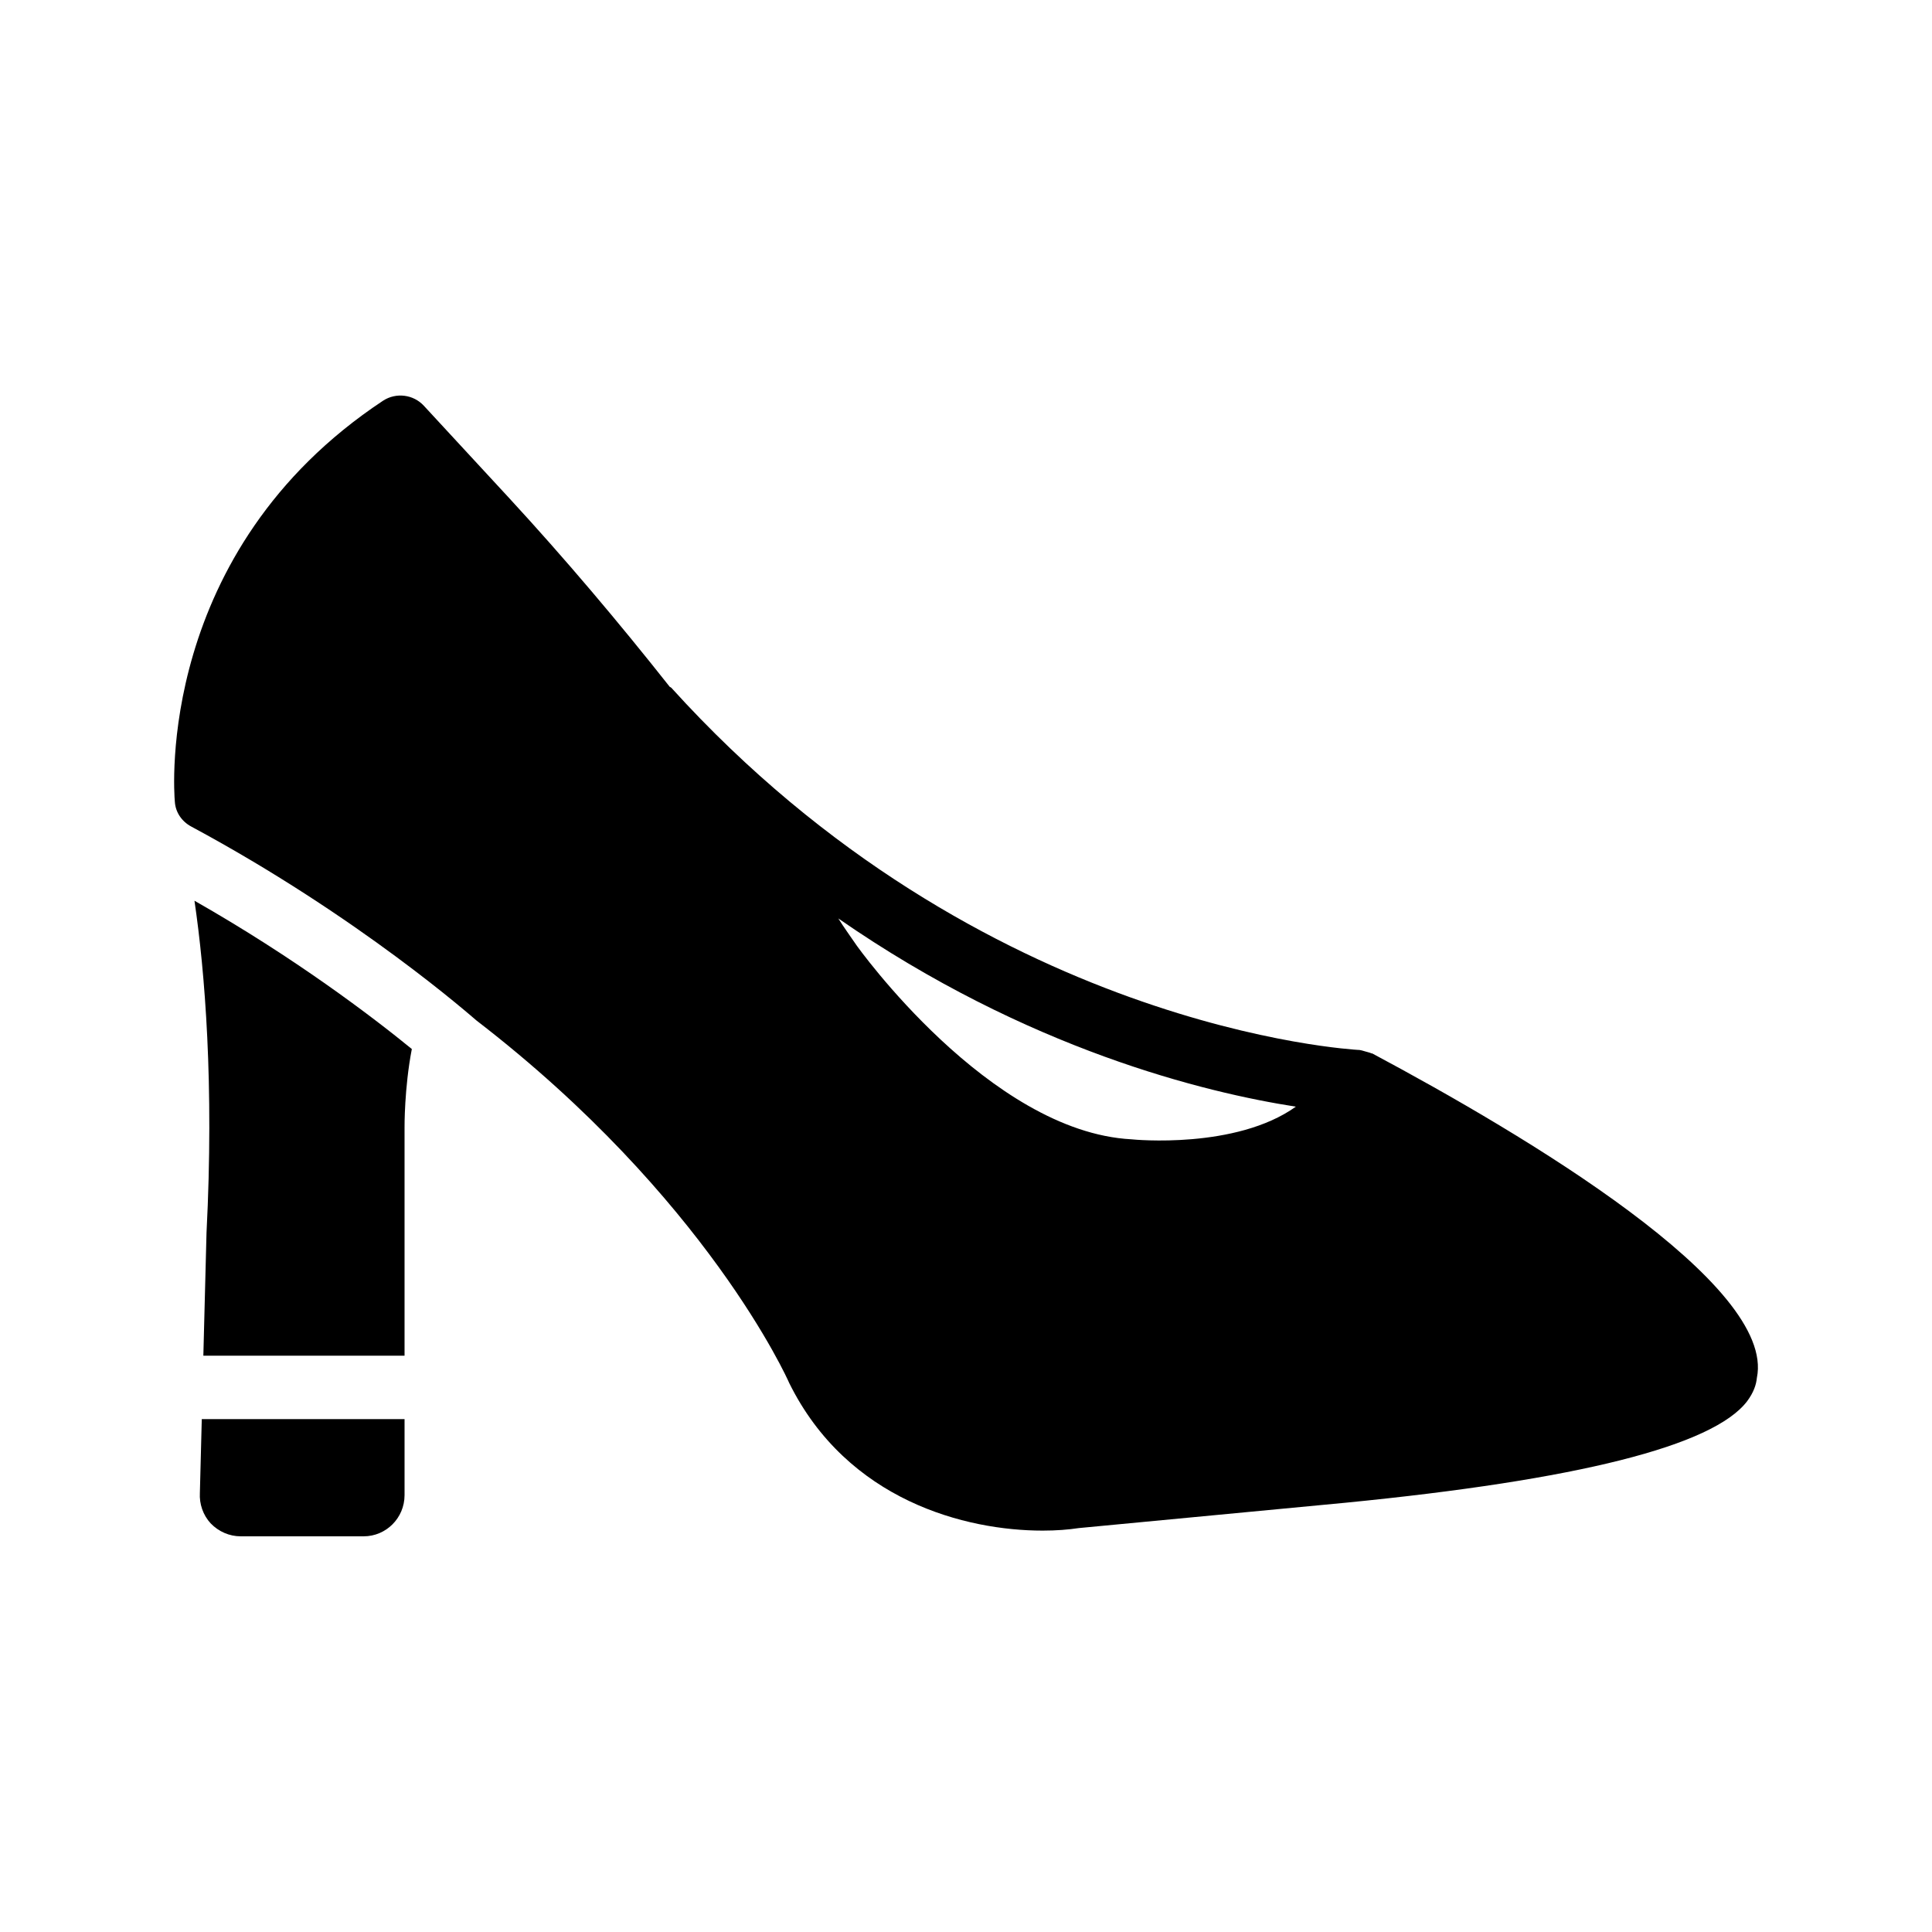 <?xml version="1.0" encoding="UTF-8"?>
<!-- Uploaded to: ICON Repo, www.svgrepo.com, Generator: ICON Repo Mixer Tools -->
<svg fill="#000000" width="800px" height="800px" version="1.1" viewBox="144 144 512 512" xmlns="http://www.w3.org/2000/svg">
 <g>
  <path d="m197.89 503.28h53.32v-60.457c0-0.168-0.082-10.41 1.93-20.824-10.496-8.566-30.898-24.098-57.602-39.297 2.769 18.895 5.207 48.449 3.191 88z"/>
  <path d="m207.8 551.14h32.578c5.961 0 10.832-4.871 10.832-10.914v-20.152h-53.738l-0.504 19.566c-0.168 2.938 0.84 5.879 2.856 8.062 2.098 2.18 4.953 3.438 7.977 3.438z"/>
  <path d="m245.5 250.2c-60.203 39.887-55.418 103.53-55.168 106.22 0.168 2.856 1.848 5.289 4.367 6.633 44.672 24.016 74.73 50.719 75.57 51.387 60.961 46.938 82.539 95.219 82.875 96.059 15.449 31.234 46.855 39.129 67.176 39.129 3.609 0 6.801-0.25 9.574-0.672l70.703-6.719c61.465-6.047 97.32-15.031 106.39-26.871 1.762-2.352 2.434-4.449 2.602-6.215 5.121-24.77-61.379-64.32-101.94-85.984h-0.168c-0.504-0.25-1.09-0.336-1.594-0.504-0.586-0.168-1.09-0.336-1.68-0.418h-0.168c-1.008-0.082-99.922-5.207-182.13-95.977-0.082-0.082-0.25-0.168-0.418-0.25-13.602-17.215-27.793-34.008-42.656-50.129l-22.504-24.352c-2.769-3.016-7.387-3.602-10.832-1.336zm241.91 187.08c-15.871 11.336-42.906 8.734-43.578 8.648-37.703-2.016-72.715-51.219-72.883-51.473-1.594-2.352-3.273-4.617-4.785-7.055 50.125 34.766 97.398 46.184 121.25 49.879z"/>
 </g>
</svg>